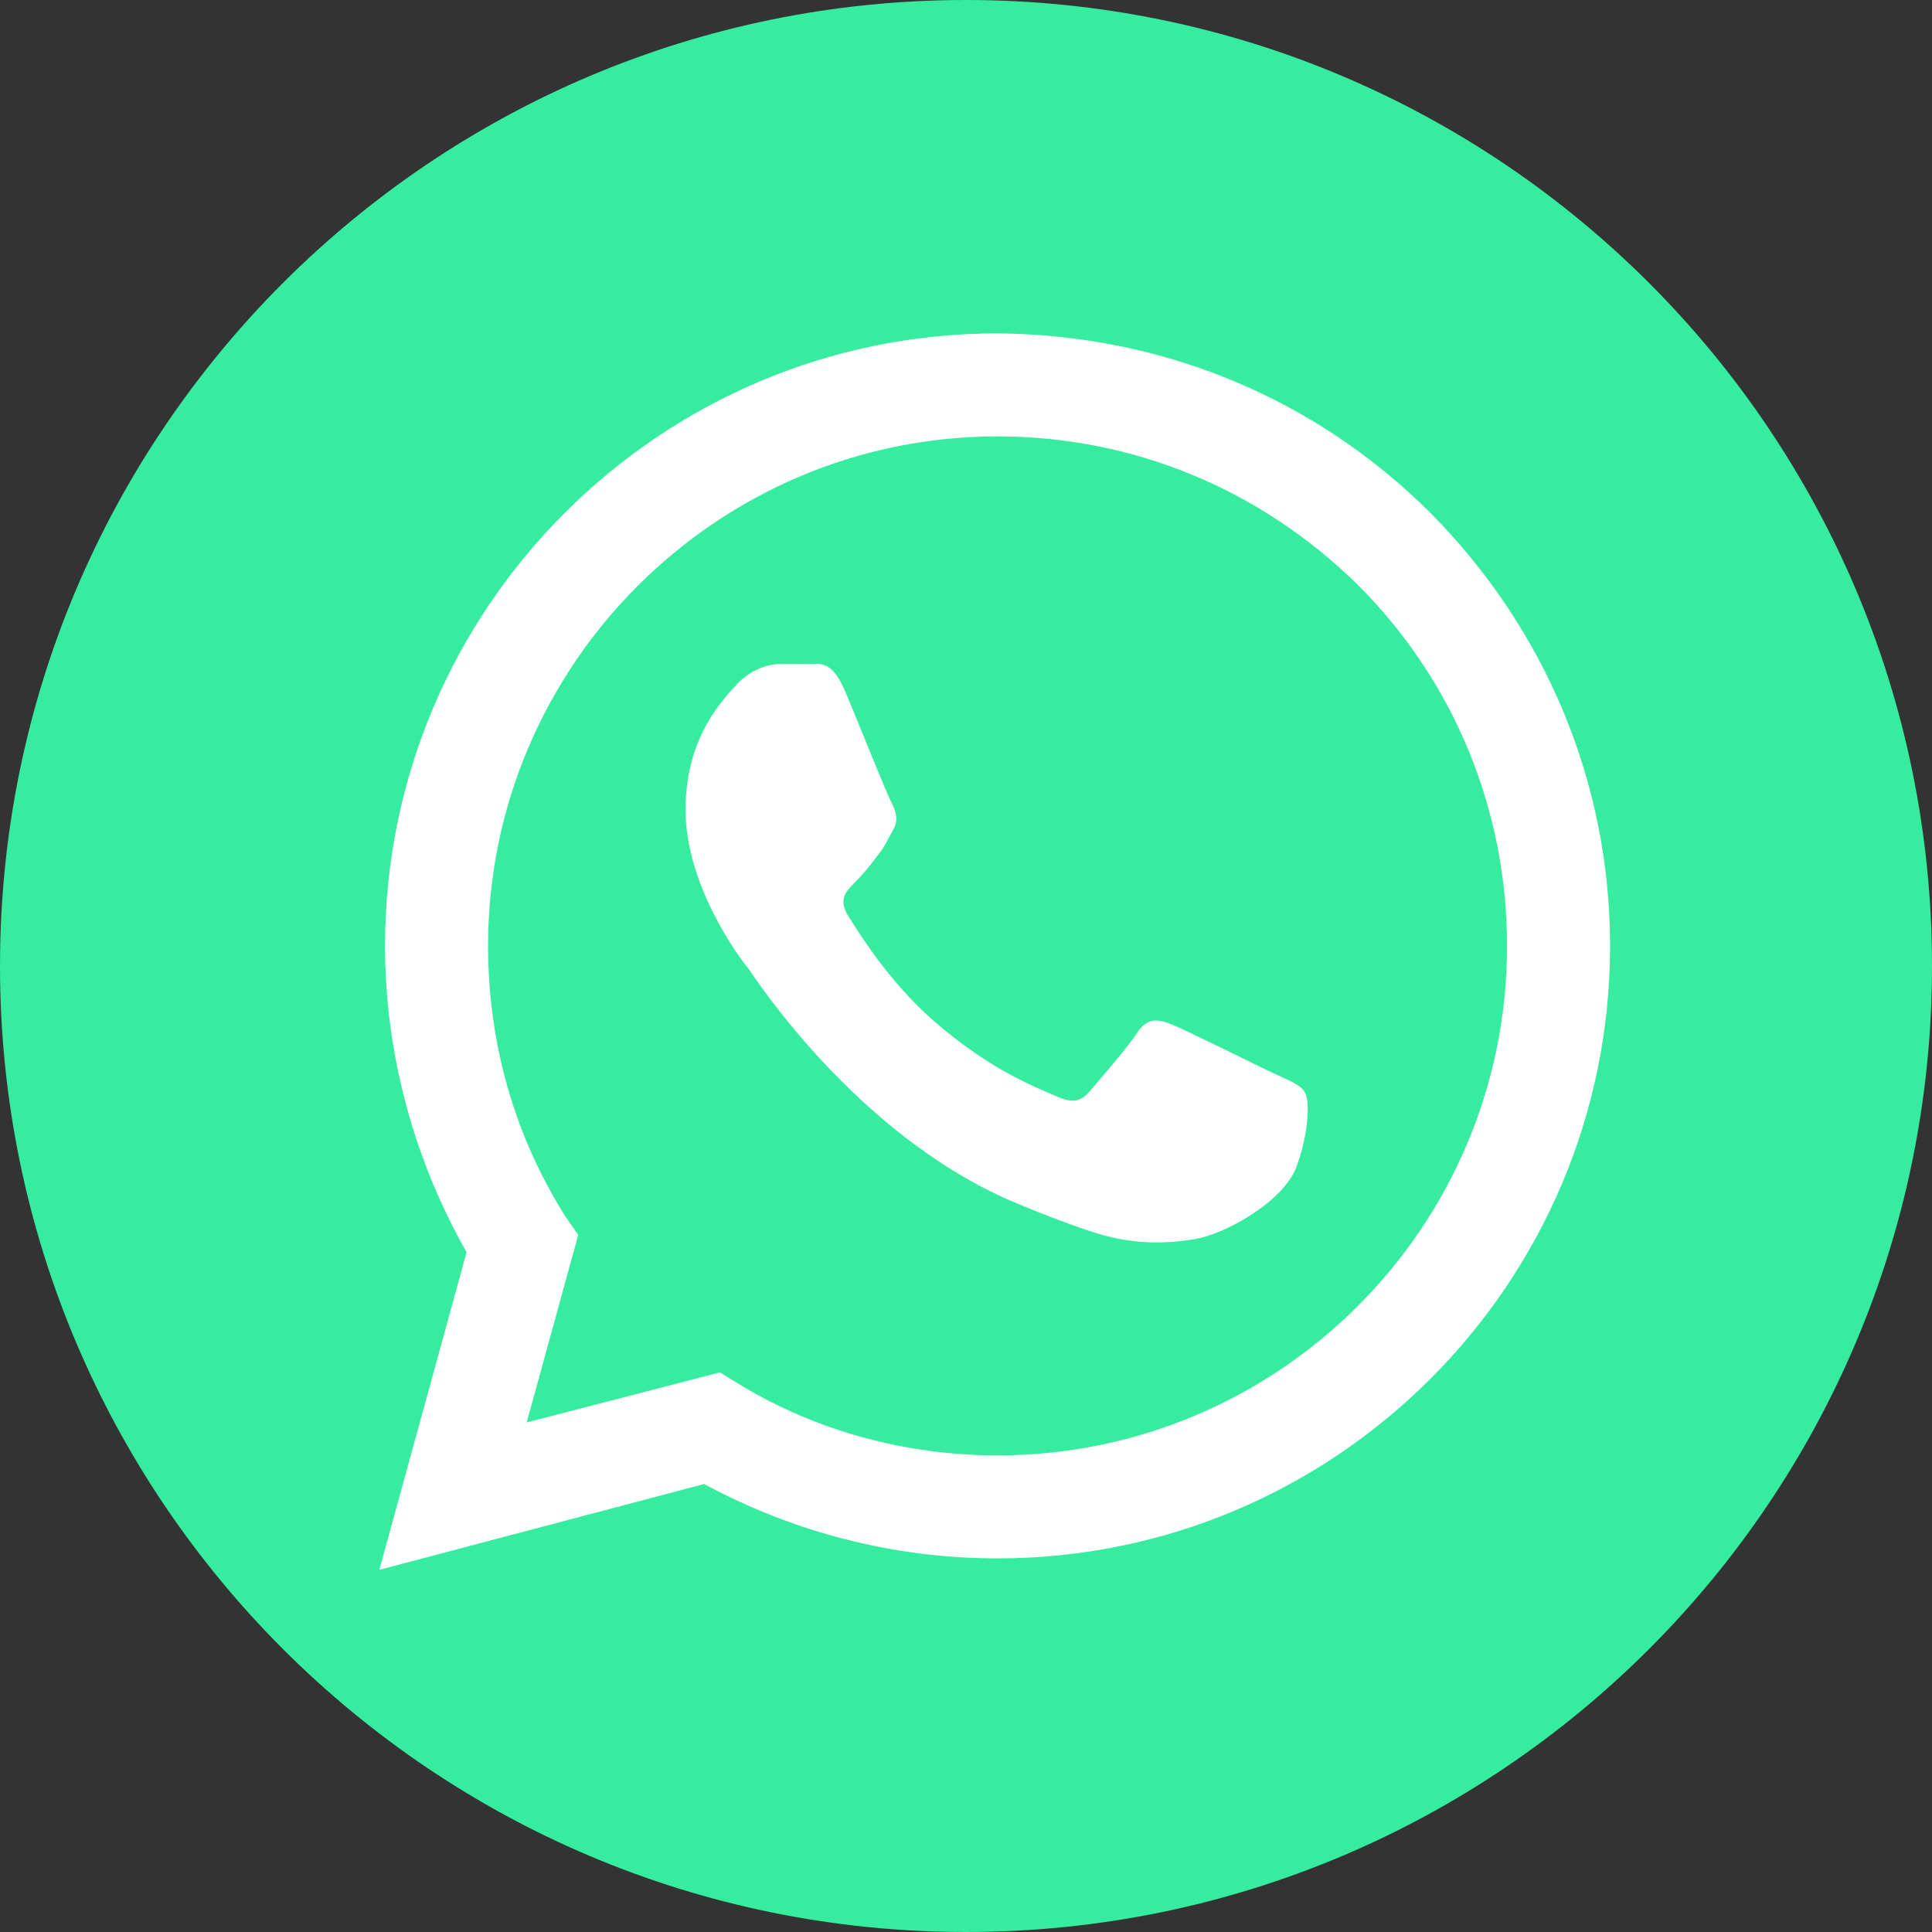 <?xml version="1.0" encoding="UTF-8"?> <svg xmlns="http://www.w3.org/2000/svg" width="24" height="24" viewBox="0 0 24 24" fill="none"><rect x="0" y="0" width="24" height="24" fill="#333333" stroke="none"/><path d="M12 24C18.627 24 24 18.627 24 12C24 5.373 18.627 0 12 0C5.373 0 0 5.373 0 12C0 18.627 5.373 24 12 24Z" fill="#35EC9F"></path><path fill-rule="evenodd" clip-rule="evenodd" d="M17.779 6.381C16.339 4.941 14.436 4.159 12.392 4.141C8.196 4.141 4.783 7.555 4.783 11.75C4.783 13.084 5.139 14.399 5.796 15.555L4.712 19.501L8.747 18.435C9.867 19.039 11.112 19.359 12.392 19.359C16.587 19.359 20.001 15.946 20.001 11.75C20.001 9.724 19.201 7.821 17.779 6.381ZM12.392 18.079C11.254 18.079 10.134 17.777 9.174 17.19L8.943 17.048L6.543 17.67L7.183 15.341L7.023 15.11C6.383 14.097 6.063 12.941 6.063 11.75C6.063 8.266 8.907 5.421 12.392 5.421C14.081 5.421 15.663 6.079 16.872 7.27C18.063 8.461 18.721 10.061 18.721 11.75C18.721 15.252 15.876 18.079 12.392 18.079ZM15.859 13.35C15.663 13.261 14.739 12.799 14.561 12.728C14.383 12.657 14.259 12.639 14.134 12.817C14.01 13.012 13.636 13.439 13.53 13.564C13.423 13.688 13.316 13.706 13.121 13.617C12.925 13.528 12.321 13.315 11.592 12.675C11.023 12.177 10.65 11.555 10.525 11.359C10.419 11.164 10.508 11.075 10.614 10.968C10.703 10.879 10.81 10.755 10.899 10.63C10.988 10.524 11.023 10.435 11.094 10.31C11.165 10.186 11.13 10.079 11.076 9.972C11.023 9.884 10.65 8.941 10.49 8.568C10.33 8.195 10.17 8.248 10.063 8.248C9.956 8.248 9.832 8.248 9.69 8.248C9.565 8.248 9.352 8.301 9.174 8.479C8.996 8.675 8.516 9.137 8.516 10.061C8.516 11.004 9.192 11.91 9.299 12.035C9.387 12.159 10.632 14.079 12.552 14.915C13.014 15.11 13.352 15.235 13.636 15.324C14.099 15.466 14.508 15.448 14.828 15.395C15.201 15.341 15.947 14.932 16.108 14.488C16.267 14.044 16.267 13.67 16.214 13.581C16.179 13.492 16.054 13.439 15.859 13.35Z" fill="white"></path></svg> 